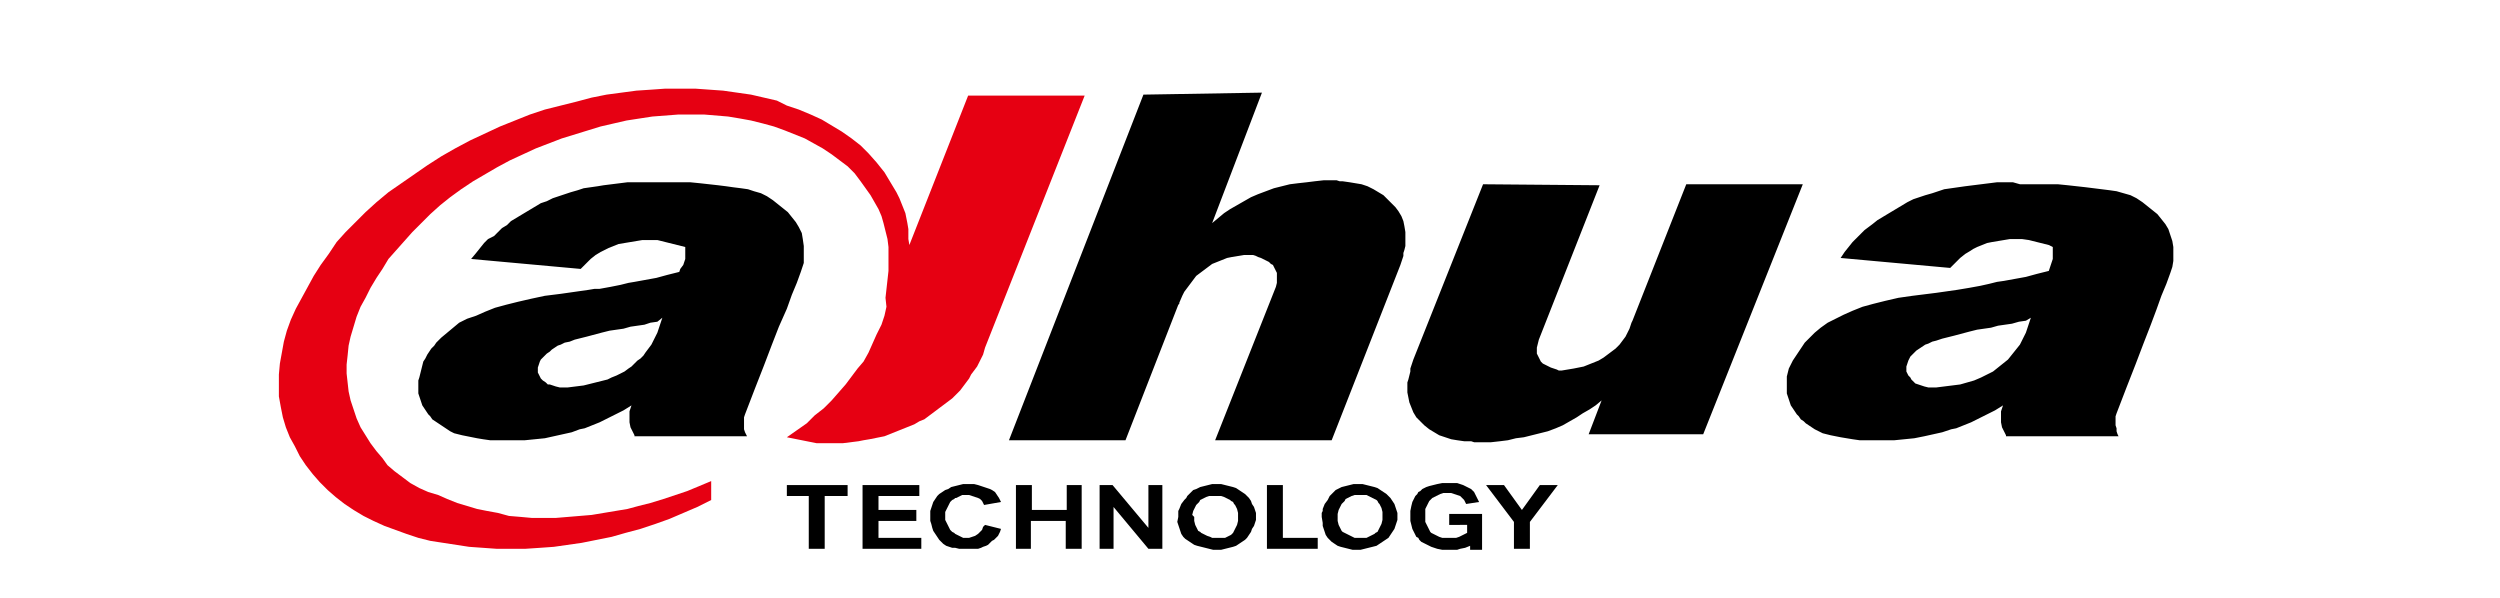 <?xml version="1.0" encoding="utf-8"?>
<!-- Generator: Adobe Illustrator 24.2.1, SVG Export Plug-In . SVG Version: 6.00 Build 0)  -->
<svg version="1.1" id="Calque_1" xmlns="http://www.w3.org/2000/svg" xmlns:xlink="http://www.w3.org/1999/xlink" x="0px" y="0px"
	 viewBox="0 0 251 60" style="enable-background:new 0 0 251 60;" xml:space="preserve">
<style type="text/css">
	.st0{fill:#E60012;}
</style>
<path id="path1626" class="st0" d="M98.9,34.9l10-25.3H97.2l-5.9,15l-0.1-0.6l0-0.6L91.2,23l-0.1-0.6l-0.1-0.5l-0.1-0.5l-0.2-0.5
	l-0.2-0.5l-0.2-0.5L90,19.3l-0.3-0.5l-0.3-0.5l-0.3-0.5l-0.3-0.5l-0.4-0.5l-0.4-0.5l-0.8-0.9l-0.8-0.8l-0.9-0.7l-1-0.7l-1-0.6
	l-1-0.6l-1.1-0.5l-1.2-0.5l-1.2-0.4L78,10.1l-1.3-0.3l-1.3-0.3L74,9.3l-1.4-0.2l-1.4-0.1l-1.4-0.1l-1.5,0l-1.5,0L65.4,9l-1.5,0.1
	l-1.5,0.2l-1.5,0.2l-1.5,0.3l-1.5,0.4l-1.6,0.4L54.7,11l-1.5,0.5l-1.5,0.6l-1.5,0.6l-1.5,0.7l-1.5,0.7l-1.5,0.8l-1.4,0.8l-1.4,0.9
	l-1.3,0.9l-1.3,0.9L39,19.3l-1.2,1l-1.1,1l-1,1l-1,1l-0.9,1L33,25.5l-0.8,1.1l-0.7,1.1l-0.6,1.1l-0.6,1.1L29.7,31l-0.5,1.1l-0.4,1.1
	l-0.3,1.1l-0.2,1.1l-0.2,1.1l-0.1,1.1l0,1.1l0,1.1l0.2,1.1l0.2,1l0.3,1l0.4,1l0.5,0.9l0.5,1l0.6,0.9l0.7,0.9l0.7,0.8l0.8,0.8
	l0.8,0.7l0.9,0.7l0.9,0.6l1,0.6l1,0.5l1.1,0.5l1.1,0.4l1.1,0.4l1.2,0.4l1.2,0.3l1.3,0.2l1.3,0.2l1.3,0.2l1.4,0.1l1.4,0.1h1.4l1.4,0
	l1.5-0.1l1.4-0.1l1.4-0.2l1.4-0.2l1.5-0.3l1.5-0.3l1.4-0.4l1.5-0.4l1.5-0.5l1.4-0.5l1.4-0.6l1.4-0.6l1.4-0.7v-1.9l-1.2,0.5l-1.2,0.5
	l-1.2,0.4l-1.2,0.4l-1.3,0.4l-1.2,0.3L63,51.1l-1.2,0.2l-1.2,0.2l-1.2,0.2l-1.2,0.1l-1.2,0.1l-1.2,0.1h-1.2l-1.2,0l-1.1-0.1
	l-1.2-0.1L50,51.5l-1.1-0.2l-1-0.2l-1-0.3l-1-0.3l-1-0.4l-0.9-0.4L43,49.4l-0.9-0.4l-0.9-0.5l-0.8-0.6l-0.8-0.6l-0.7-0.6L38.4,46
	l-0.6-0.7l-0.6-0.8l-0.5-0.8l-0.5-0.8L35.8,42l-0.3-0.9l-0.3-0.9L35,39.3l-0.1-0.9l-0.1-0.9v-0.9l0.1-0.9l0.1-1l0.2-0.9l0.3-1l0.3-1
	l0.4-1l0.5-0.9l0.5-1l0.6-1l0.6-0.9L39,26l0.8-0.9l0.8-0.9l0.8-0.9l0.9-0.9l0.9-0.9l1-0.9l1-0.8l1.1-0.8l1.2-0.8l1.2-0.7l1.2-0.7
	l1.3-0.7l1.3-0.6l1.3-0.6l1.3-0.5l1.3-0.5l1.3-0.4l1.3-0.4l1.3-0.4l1.3-0.3l1.3-0.3l1.3-0.2l1.3-0.2l1.3-0.1l1.3-0.1h1.3l1.3,0
	l1.2,0.1l1.2,0.1l1.2,0.2l1.1,0.2l1.2,0.3l1.1,0.3l1.1,0.4l1,0.4l1,0.4l0.9,0.5l0.9,0.5l0.9,0.6l0.8,0.6l0.8,0.6l0.7,0.7l0.6,0.8
	l0.5,0.7l0.5,0.7l0.4,0.7l0.4,0.7l0.3,0.7l0.2,0.7l0.2,0.8l0.2,0.8l0.1,0.8l0,0.8l0,0.8l0,0.8l-0.1,0.9l-0.1,0.9l-0.1,0.9L89,30.8
	l-0.2,0.9l-0.3,0.9L88,33.6l-0.4,0.9l-0.4,0.9l-0.5,0.9L86.1,37l-0.6,0.8l-0.6,0.8l-0.7,0.8l-0.7,0.8L82.7,41l-0.9,0.7L81,42.5
	L80,43.2l-1,0.7l0.5,0.1l0.5,0.1l0.5,0.1l0.5,0.1l0.5,0.1l0.5,0.1h0.5h0.5h0.8l0.8,0l0.8-0.1l0.8-0.1l0.5-0.1l0.6-0.1l0.5-0.1
	l0.5-0.1l0.5-0.1l0.5-0.2l0.5-0.2l0.5-0.2l0.5-0.2l0.5-0.2l0.5-0.2l0.5-0.3l0.5-0.2l0.4-0.3l0.4-0.3l0.4-0.3l0.4-0.3l0.4-0.3
	l0.4-0.3l0.4-0.3l0.4-0.4l0.4-0.4l0.3-0.4l0.3-0.4l0.3-0.4l0.2-0.4l0.3-0.4l0.3-0.4l0.2-0.4l0.2-0.4l0.2-0.4L98.9,34.9z"/>
<path id="path1630" d="M114.8,9.5l-13.5,34.7H113l5.3-13.6l0.1-0.1v-0.1l0.3-0.7l0.2-0.4l0.3-0.4l0.3-0.4l0.3-0.4l0.3-0.4l0.4-0.3
	l0.4-0.3l0.4-0.3l0.4-0.3l0.5-0.2l0.5-0.2l0.5-0.2l0.5-0.1l0.6-0.1l0.6-0.1l0.6,0l0.3,0l0.3,0.1l0.2,0.1l0.3,0.1l0.2,0.1l0.2,0.1
	l0.2,0.1l0.2,0.1l0.2,0.2l0.2,0.1l0.1,0.2l0.1,0.2l0.1,0.2l0.1,0.2l0,0.2V28l0,0.4l-0.1,0.4l-6.1,15.4h11.7l6.9-17.6l0.1-0.3
	l0.1-0.3l0.1-0.3l0-0.3l0.1-0.3l0.1-0.4l0-0.4l0-0.4l0-0.6l-0.1-0.6l-0.1-0.5l-0.2-0.5l-0.3-0.5l-0.3-0.4l-0.4-0.4l-0.4-0.4
	l-0.4-0.4l-0.5-0.3l-0.5-0.3l-0.6-0.3l-0.6-0.2l-0.6-0.1l-0.6-0.1l-0.7-0.1h-0.3l-0.3-0.1h-0.1h-0.1h-0.1h-0.1l-0.9,0l-0.9,0.1
	l-0.8,0.1l-0.9,0.1l-0.8,0.1l-0.8,0.2l-0.8,0.2l-0.8,0.3l-0.8,0.3l-0.7,0.3l-0.7,0.4l-0.7,0.4l-0.7,0.4l-0.6,0.4l-0.6,0.5l-0.6,0.5
	l5-13.1L114.8,9.5z M64.6,18.3l-0.8,0l-0.8,0l-0.8,0.1l-0.8,0.1l-0.8,0.1L60,18.7l-0.7,0.1l-0.7,0.1L58,19.1l-0.7,0.2l-0.6,0.2
	l-0.6,0.2l-0.6,0.2l-0.6,0.3l-0.6,0.2l-0.5,0.3l-0.5,0.3l-0.5,0.3l-0.5,0.3l-0.5,0.3l-0.5,0.3l-0.4,0.4l-0.5,0.3l-0.4,0.4l-0.4,0.4
	L49,24l-0.4,0.4l-0.4,0.5l-0.4,0.5L47.3,26l11,1l0.5-0.5l0.5-0.5l0.5-0.4l0.5-0.3l0.4-0.2l0.4-0.2l0.5-0.2l0.5-0.2l0.6-0.1l0.6-0.1
	l0.6-0.1l0.6-0.1H65l0.6,0l0.4,0l0.4,0.1l0.4,0.1l0.4,0.1l0.4,0.1l0.4,0.1l0.4,0.1l0.4,0.1l0,0.3l0,0.3l0,0.3l0,0.3l-0.1,0.3
	l-0.1,0.3L68.3,27l-0.1,0.3L67,27.6l-1.1,0.3l-1.1,0.2l-1.1,0.2l-0.6,0.1l-0.8,0.2l-1,0.2l-1.1,0.2L59.7,29l-0.6,0.1l-0.7,0.1
	l-0.7,0.1l-0.7,0.1l-0.7,0.1l-0.8,0.1l-0.8,0.1L53.3,30L52,30.3l-1.2,0.3l-1.1,0.3l-1,0.4l-0.9,0.4L46.9,32l-0.8,0.4l-0.6,0.5
	l-0.6,0.5l-0.6,0.5l-0.5,0.5l-0.2,0.3L43.3,35l-0.2,0.3l-0.2,0.3L42.7,36l-0.2,0.3l-0.1,0.4l-0.1,0.4l-0.1,0.4l-0.1,0.4L42,38.2
	l0,0.4v0.3l0,0.3l0,0.3l0.1,0.3l0.1,0.3l0.1,0.3l0.1,0.3l0.2,0.3l0.2,0.3l0.2,0.3l0.2,0.2l0.2,0.3l0.3,0.2l0.3,0.2l0.3,0.2l0.3,0.2
	l0.3,0.2l0.3,0.2l0.4,0.2l0.4,0.1l0.4,0.1l0.5,0.1l0.5,0.1l0.5,0.1l0.6,0.1l0.7,0.1l0.7,0h0.8h1l1,0l1-0.1l1-0.1l0.9-0.2l0.9-0.2
	l0.9-0.2l0.8-0.3l0.5-0.1l0.5-0.2l0.5-0.2l0.5-0.2l0.8-0.4l0.8-0.4l0.8-0.4l0.8-0.5l-0.1,0.3l-0.1,0.3l0,0.3v0.3v0.5l0.1,0.5
	l0.1,0.2l0.1,0.2l0.1,0.2l0.1,0.2v0.1h2.1h5.7H74h1l-0.1-0.2l-0.1-0.2l-0.1-0.3l0-0.3l0-0.3l0-0.3l0-0.3l0.1-0.3l1-2.6l0.9-2.3
	l0.8-2.1l0.7-1.8L79,31l0.5-1.4l0.5-1.2l0.4-1.1l0.1-0.3l0.1-0.3l0.1-0.3l0-0.3l0-0.5v-0.3l0-0.6L80.6,24l-0.1-0.6l-0.3-0.6
	l-0.3-0.5l-0.4-0.5l-0.4-0.5l-0.5-0.4l-0.5-0.4l-0.5-0.4l-0.6-0.4l-0.6-0.3l-0.7-0.2L75.1,19l-0.7-0.1l-0.8-0.1l-0.7-0.1l-0.8-0.1
	l-0.9-0.1l-0.9-0.1l-1-0.1l-1,0l-1,0h-1.1h-0.8L64.6,18.3z M202.1,18.3l-0.8,0l-0.8,0l-0.8,0.1l-0.8,0.1l-0.8,0.1l-0.8,0.1l-0.7,0.1
	l-0.7,0.1l-0.7,0.1l-0.6,0.2l-0.6,0.2l-0.7,0.2l-0.6,0.2l-0.6,0.2l-0.6,0.3l-0.5,0.3l-0.5,0.3l-0.5,0.3l-0.5,0.3l-0.5,0.3l-0.5,0.3
	l-0.5,0.4l-0.4,0.3l-0.4,0.3l-0.4,0.4l-0.4,0.4l-0.4,0.4l-0.4,0.5l-0.4,0.5l-0.4,0.6l11,1l0.5-0.5l0.5-0.5l0.5-0.4l0.5-0.3l0.3-0.2
	l0.4-0.2l0.5-0.2l0.5-0.2l0.5-0.1l0.6-0.1l0.6-0.1l0.6-0.1h0.6l0.6,0l0.7,0.1l0.8,0.2l0.4,0.1l0.4,0.1l0.4,0.1l0.4,0.2l0,0.3v0.3
	v0.3l0,0.3l-0.1,0.3l-0.1,0.3l-0.1,0.3l-0.1,0.3l-1.2,0.3l-1.1,0.3l-1.1,0.2l-1.1,0.2l-0.7,0.1l-0.8,0.2l-0.9,0.2l-1.1,0.2l-0.6,0.1
	l-0.6,0.1l-0.7,0.1l-0.7,0.1l-0.7,0.1l-0.8,0.1l-0.8,0.1l-0.8,0.1l-1.4,0.2l-1.3,0.3l-1.2,0.3l-1.1,0.3l-1,0.4l-0.9,0.4l-0.8,0.4
	l-0.8,0.4l-0.7,0.5l-0.6,0.5l-0.5,0.5l-0.5,0.5l-0.2,0.3l-0.2,0.3l-0.2,0.3l-0.2,0.3l-0.2,0.3l-0.2,0.3l-0.2,0.4l-0.2,0.4l-0.1,0.4
	l-0.1,0.4l0,0.4l0,0.4v0.3l0,0.3l0,0.3l0.1,0.3l0.1,0.3l0.1,0.3l0.1,0.3L180,41l0.2,0.3l0.2,0.3l0.2,0.2l0.2,0.3l0.3,0.2l0.2,0.2
	l0.3,0.2l0.3,0.2l0.3,0.2l0.4,0.2l0.4,0.2l0.4,0.1l0.4,0.1l0.5,0.1l0.5,0.1l0.6,0.1l0.6,0.1l0.7,0.1l0.7,0h0.8h1l1,0l1-0.1l1-0.1
	l1-0.2l0.9-0.2l0.9-0.2l0.9-0.3l0.5-0.1l0.5-0.2l0.5-0.2l0.5-0.2l0.8-0.4l0.8-0.4l0.8-0.4l0.8-0.5l-0.1,0.3l-0.1,0.3l0,0.3l0,0.3
	l0,0.5l0.1,0.5l0.1,0.2l0.1,0.2l0.1,0.2l0.1,0.2v0.1h2.1h5.8h2.4h1l-0.1-0.2l-0.1-0.3l0-0.3l-0.1-0.3v-0.3l0-0.3l0-0.3l0.1-0.3
	l1-2.6l0.9-2.3l0.8-2.1l0.7-1.8l0.6-1.6l0.5-1.4l0.5-1.2l0.4-1.1l0.2-0.6l0.1-0.6l0-0.5l0-0.3l0-0.6l-0.1-0.6l-0.2-0.6l-0.2-0.6
	l-0.3-0.5l-0.4-0.5l-0.4-0.5l-0.5-0.4l-0.5-0.4l-0.5-0.4l-0.6-0.4l-0.6-0.3l-0.7-0.2l-0.7-0.2l-0.7-0.1l-0.8-0.1l-0.8-0.1l-0.8-0.1
	l-0.9-0.1l-0.9-0.1l-1-0.1l-1,0l-1,0h-1.1h-0.7L202.1,18.3z M148.9,18.5l-7,17.6l-0.1,0.3l-0.1,0.3l-0.1,0.3l0,0.3l-0.1,0.4
	l-0.1,0.4l-0.1,0.3v0.4l0,0.6l0.1,0.5l0.1,0.5l0.2,0.5l0.2,0.5l0.3,0.5l0.4,0.4l0.4,0.4l0.5,0.4l0.5,0.3l0.5,0.3l0.6,0.2l0.6,0.2
	l0.6,0.1l0.7,0.1l0.7,0l0.3,0.1h0.4h0.1h0.1h0.1h0h0.1h0.9l0.9-0.1l0.8-0.1l0.8-0.2l0.8-0.1l0.8-0.2l0.8-0.2l0.8-0.2l0.8-0.3
	l0.7-0.3l0.7-0.4l0.7-0.4l0.6-0.4l0.7-0.4l0.6-0.4l0.6-0.5l-1.3,3.4h11.5l10-25.1h-11.7l-5.4,13.7l-0.1,0.2l-0.2,0.6l-0.2,0.4
	l-0.2,0.4l-0.3,0.4l-0.3,0.4l-0.4,0.4l-0.4,0.3l-0.4,0.3l-0.4,0.3l-0.5,0.3l-0.5,0.2l-0.5,0.2l-0.5,0.2l-0.5,0.1l-0.5,0.1l-0.6,0.1
	l-0.6,0.1l-0.3,0l-0.2-0.1l-0.3-0.1l-0.3-0.1l-0.2-0.1l-0.2-0.1l-0.2-0.1l-0.2-0.1l-0.2-0.2l-0.1-0.2l-0.1-0.2l-0.1-0.2l-0.1-0.2
	l0-0.2l0-0.2l0-0.2l0.1-0.4l0.1-0.4l6.1-15.5L148.9,18.5z M66.5,31.9l-0.5,1.5l-0.2,0.4l-0.2,0.4l-0.2,0.4L65.1,35l-0.3,0.4
	l-0.2,0.3L64.3,36L64,36.2l-0.3,0.3l-0.3,0.3L63.1,37l-0.4,0.3l-0.4,0.2l-0.4,0.2l-0.5,0.2L61,38.1l-0.4,0.1l-0.4,0.1l-0.4,0.1
	l-0.4,0.1l-0.4,0.1l-0.4,0.1l-0.8,0.1l-0.8,0.1h-0.4l-0.4,0l-0.4-0.1l-0.3-0.1l-0.3-0.1L55,38.6l-0.2-0.2l-0.3-0.2L54.3,38l-0.1-0.2
	l-0.1-0.2L54,37.4l0-0.3v-0.2l0.1-0.3l0.1-0.3l0.1-0.2l0.2-0.2l0.2-0.2l0.2-0.2l0.3-0.2l0.2-0.2l0.3-0.2l0.3-0.2l0.3-0.1l0.4-0.2
	l0.5-0.1l0.5-0.2l1.2-0.3l1.5-0.4l0.4-0.1l0.4-0.1l0.7-0.1l0.7-0.1l0.7-0.2l0.7-0.1l0.7-0.1l0.6-0.2l0.7-0.1L66.5,31.9z M203.9,31.9
	l-0.5,1.5l-0.3,0.6l-0.3,0.6l-0.4,0.5l-0.4,0.5l-0.4,0.5l-0.5,0.4l-0.5,0.4l-0.5,0.4l-0.6,0.3l-0.6,0.3l-0.7,0.3l-0.7,0.2l-0.7,0.2
	l-0.8,0.1l-0.8,0.1l-0.8,0.1H194h-0.4l-0.4-0.1l-0.3-0.1l-0.3-0.1l-0.3-0.1l-0.2-0.2l-0.2-0.2l-0.1-0.2l-0.2-0.2l-0.1-0.2l-0.1-0.2
	l0-0.3v-0.2l0.1-0.3l0.1-0.3l0.1-0.2l0.1-0.2l0.2-0.2l0.2-0.2l0.2-0.2l0.3-0.2l0.3-0.2l0.3-0.2l0.3-0.1l0.4-0.2l0.4-0.1L195,34
	l1.2-0.3l1.5-0.4l0.4-0.1l0.4-0.1l0.7-0.1l0.7-0.1l0.7-0.2l0.7-0.1l0.7-0.1l0.7-0.2l0.7-0.1L203.9,31.9z"/>
<path id="path1638" d="M145.5,52.7v-1.1h3.3V54v0.3v0.9h-1.2v-0.4l-0.5,0.2l-0.5,0.1l-0.3,0.1l-0.3,0l-0.3,0h-0.3l-0.6,0l-0.5-0.1
	l-0.3-0.1l-0.3-0.1l-0.2-0.1l-0.2-0.1l-0.2-0.1l-0.2-0.1l-0.2-0.1l-0.2-0.2l-0.1-0.2l-0.2-0.1l-0.1-0.2l-0.1-0.2l-0.2-0.4l-0.1-0.4
	l-0.1-0.4l0-0.5l0-0.5l0.1-0.5l0.1-0.4l0.2-0.4l0.1-0.2l0.2-0.2l0.1-0.2l0.2-0.1l0.2-0.2l0.2-0.1l0.2-0.1l0.3-0.1l0.4-0.1l0.4-0.1
	l0.5-0.1h0.5h0.4l0.3,0l0.3,0l0.3,0.1l0.3,0.1l0.2,0.1l0.2,0.1l0.2,0.1l0.2,0.1l0.2,0.2l0.1,0.1l0.1,0.2l0.1,0.2l0.1,0.2l0.1,0.2
	l0.1,0.2l-1.3,0.2l-0.1-0.2l-0.1-0.2l-0.2-0.2l-0.2-0.2l-0.3-0.1l-0.3-0.1l-0.3-0.1h-0.4h-0.2l-0.2,0l-0.3,0.1l-0.2,0.1l-0.2,0.1
	l-0.2,0.1l-0.2,0.1l-0.1,0.1l-0.2,0.2l-0.1,0.2l-0.1,0.2l-0.1,0.2l-0.1,0.2l0,0.2l0,0.2v0.3v0.2l0,0.2l0,0.2l0.1,0.2l0.1,0.2
	l0.1,0.2l0.1,0.2l0.1,0.2l0.1,0.1l0.2,0.1l0.2,0.1l0.2,0.1l0.2,0.1l0.3,0.1l0.2,0h0.2l0.4,0l0.3,0l0.3,0l0.3-0.1l0.2-0.1l0.2-0.1
	l0.2-0.1l0.2-0.1v-0.8L145.5,52.7z M132.7,51.9v-0.2l0-0.2l0.1-0.2l0-0.2l0.2-0.5l0.3-0.4l0.1-0.2l0.1-0.2l0.2-0.2l0.2-0.2l0.2-0.2
	l0.2-0.1l0.2-0.1l0.2-0.1l0.4-0.1l0.4-0.1l0.4-0.1h0.5h0.4l0.4,0.1l0.4,0.1l0.4,0.1l0.3,0.1l0.3,0.2l0.3,0.2l0.3,0.2l0.2,0.2
	l0.2,0.2l0.2,0.3l0.2,0.3l0.1,0.3l0.1,0.3l0.1,0.3v0.3v0.4l-0.1,0.3l-0.1,0.3l-0.1,0.3l-0.2,0.3l-0.2,0.3l-0.2,0.3l-0.3,0.2
	l-0.3,0.2l-0.3,0.2l-0.3,0.2l-0.4,0.1l-0.4,0.1l-0.4,0.1l-0.4,0.1h-0.4h-0.4l-0.4-0.1l-0.4-0.1L135,55l-0.4-0.1l-0.3-0.1l-0.3-0.2
	l-0.3-0.2l-0.2-0.2l-0.2-0.2l-0.2-0.3l-0.1-0.3l-0.1-0.3l-0.1-0.3l0-0.3L132.7,51.9z M134.3,51.9l0,0.4l0.1,0.4l0.1,0.2l0.1,0.2
	l0.1,0.2l0.1,0.1l0.2,0.1l0.2,0.1l0.2,0.1l0.2,0.1l0.2,0.1L136,54l0.3,0l0.3,0l0.3,0l0.3,0l0.2-0.1l0.2-0.1l0.2-0.1l0.2-0.1l0.1-0.1
	l0.2-0.1l0.1-0.2l0.1-0.2l0.1-0.2l0.1-0.2l0.1-0.4l0-0.4l0-0.4l-0.1-0.4l-0.1-0.2l-0.1-0.2l-0.1-0.1l-0.1-0.2l-0.1-0.1l-0.2-0.1
	l-0.2-0.1l-0.2-0.1l-0.2-0.1l-0.2-0.1l-0.3,0l-0.3,0l-0.3,0l-0.3,0l-0.3,0.1l-0.2,0.1l-0.2,0.1l-0.2,0.1l-0.1,0.2l-0.2,0.2l-0.1,0.1
	l-0.1,0.2l-0.1,0.2l-0.1,0.2l-0.1,0.4L134.3,51.9z M110.4,55.1v-6.4h1.3l3.6,4.3v-4.3h1.4v6.4h-1.4l-3.5-4.2v4.2L110.4,55.1z
	 M102,55.1v-6.4h1.6v2.5h3.5v-2.5h1.5v6.4H107v-2.8h-3.5v2.8L102,55.1z M86.6,55.1v-6.4h5.7v1.1h-4.1v1.4H92v1.1h-3.8V54h4.3v1.1
	L86.6,55.1z M152,55.1v-2.7l-2.8-3.7h1.8l1.8,2.5l1.8-2.5h1.8l-2.8,3.7v2.7H152z M127.2,55.1v-6.4h1.6V54h3.5v1.1H127.2z
	 M118.3,51.9v-0.2l0-0.2l0-0.2l0.1-0.2l0.2-0.5l0.3-0.4l0.2-0.2l0.1-0.2l0.2-0.2l0.2-0.2l0.2-0.2l0.3-0.1l0.2-0.1l0.2-0.1l0.4-0.1
	l0.4-0.1l0.4-0.1h0.5h0.4l0.4,0.1l0.4,0.1l0.4,0.1l0.3,0.1l0.3,0.2l0.3,0.2l0.3,0.2l0.2,0.2l0.2,0.2l0.2,0.3l0.1,0.3l0.2,0.3
	l0.1,0.3l0.1,0.3v0.3v0.4l-0.1,0.3l-0.1,0.3l-0.2,0.3l-0.1,0.3l-0.2,0.3l-0.2,0.3l-0.2,0.2l-0.3,0.2l-0.3,0.2l-0.3,0.2l-0.3,0.1
	l-0.4,0.1l-0.4,0.1l-0.4,0.1h-0.4h-0.4l-0.4-0.1L121,55l-0.4-0.1l-0.4-0.1l-0.3-0.1l-0.3-0.2l-0.3-0.2l-0.3-0.2l-0.2-0.2l-0.2-0.3
	l-0.1-0.3l-0.1-0.3l-0.1-0.3l-0.1-0.3L118.3,51.9z M119.9,51.9l0,0.4l0.1,0.4l0.1,0.2l0.1,0.2l0.1,0.2l0.2,0.1l0.1,0.1l0.2,0.1
	l0.2,0.1l0.2,0.1l0.3,0.1l0.2,0.1l0.3,0l0.2,0l0.3,0l0.3,0L123,54l0.2-0.1l0.2-0.1l0.2-0.1l0.1-0.1l0.1-0.1l0.1-0.2l0.1-0.2l0.1-0.2
	l0.1-0.2l0.1-0.4l0-0.4l0-0.4l-0.1-0.4l-0.1-0.2l-0.1-0.2l-0.1-0.1l-0.1-0.2l-0.2-0.1l-0.1-0.1l-0.2-0.1l-0.2-0.1l-0.2-0.1l-0.3-0.1
	l-0.3,0l-0.3,0l-0.3,0l-0.3,0l-0.3,0.1l-0.2,0.1l-0.2,0.1l-0.2,0.1l-0.1,0.2l-0.2,0.2l-0.1,0.1l-0.1,0.2l-0.1,0.2l-0.1,0.2l-0.1,0.4
	L119.9,51.9z M98.9,52.7l1.6,0.4l-0.1,0.3l-0.1,0.2l-0.1,0.2L100,54l-0.2,0.2l-0.2,0.1l-0.2,0.2l-0.2,0.2L99,54.8l-0.3,0.1L98.5,55
	l-0.3,0.1L98,55.1l-0.3,0l-0.3,0h-0.3h-0.4l-0.4,0l-0.4-0.1L95.6,55l-0.3-0.1l-0.3-0.1l-0.3-0.2l-0.2-0.2l-0.2-0.2l-0.2-0.3
	l-0.2-0.3l-0.2-0.3l-0.1-0.3l-0.1-0.4l-0.1-0.3v-0.4l0-0.3l0-0.3l0.1-0.3l0.1-0.3l0.1-0.3l0.2-0.3l0.2-0.3l0.2-0.2l0.3-0.2l0.3-0.2
	l0.3-0.1l0.3-0.2l0.4-0.1l0.4-0.1l0.4-0.1h0.4h0.4l0.3,0l0.4,0.1l0.3,0.1l0.3,0.1l0.3,0.1l0.3,0.1l0.2,0.1l0.3,0.2l0.2,0.3l0.2,0.3
	l0.2,0.4l-1.7,0.3l-0.1-0.2l-0.1-0.2l-0.2-0.2L98.2,50l-0.3-0.1l-0.3-0.1l-0.3-0.1l-0.3,0l-0.2,0h-0.2l-0.2,0.1l-0.2,0.1l-0.2,0.1
	L95.9,50l-0.1,0.1l-0.2,0.1l-0.2,0.2l-0.1,0.2l-0.1,0.2L95.1,51L95,51.2l-0.1,0.2l0,0.2v0.2v0.2l0,0.2l0.1,0.2l0.1,0.2l0.1,0.2
	l0.1,0.2l0.1,0.2l0.2,0.2l0.2,0.1l0.1,0.1l0.2,0.1l0.2,0.1l0.2,0.1l0.2,0.1l0.2,0H97l0.3,0l0.3-0.1l0.3-0.1l0.3-0.2l0.2-0.2l0.2-0.2
	l0.1-0.3L98.9,52.7z M81.2,55.1v-5.3H79v-1.1h6.1v1.1h-2.3v5.3H81.2z"/>
</svg>
